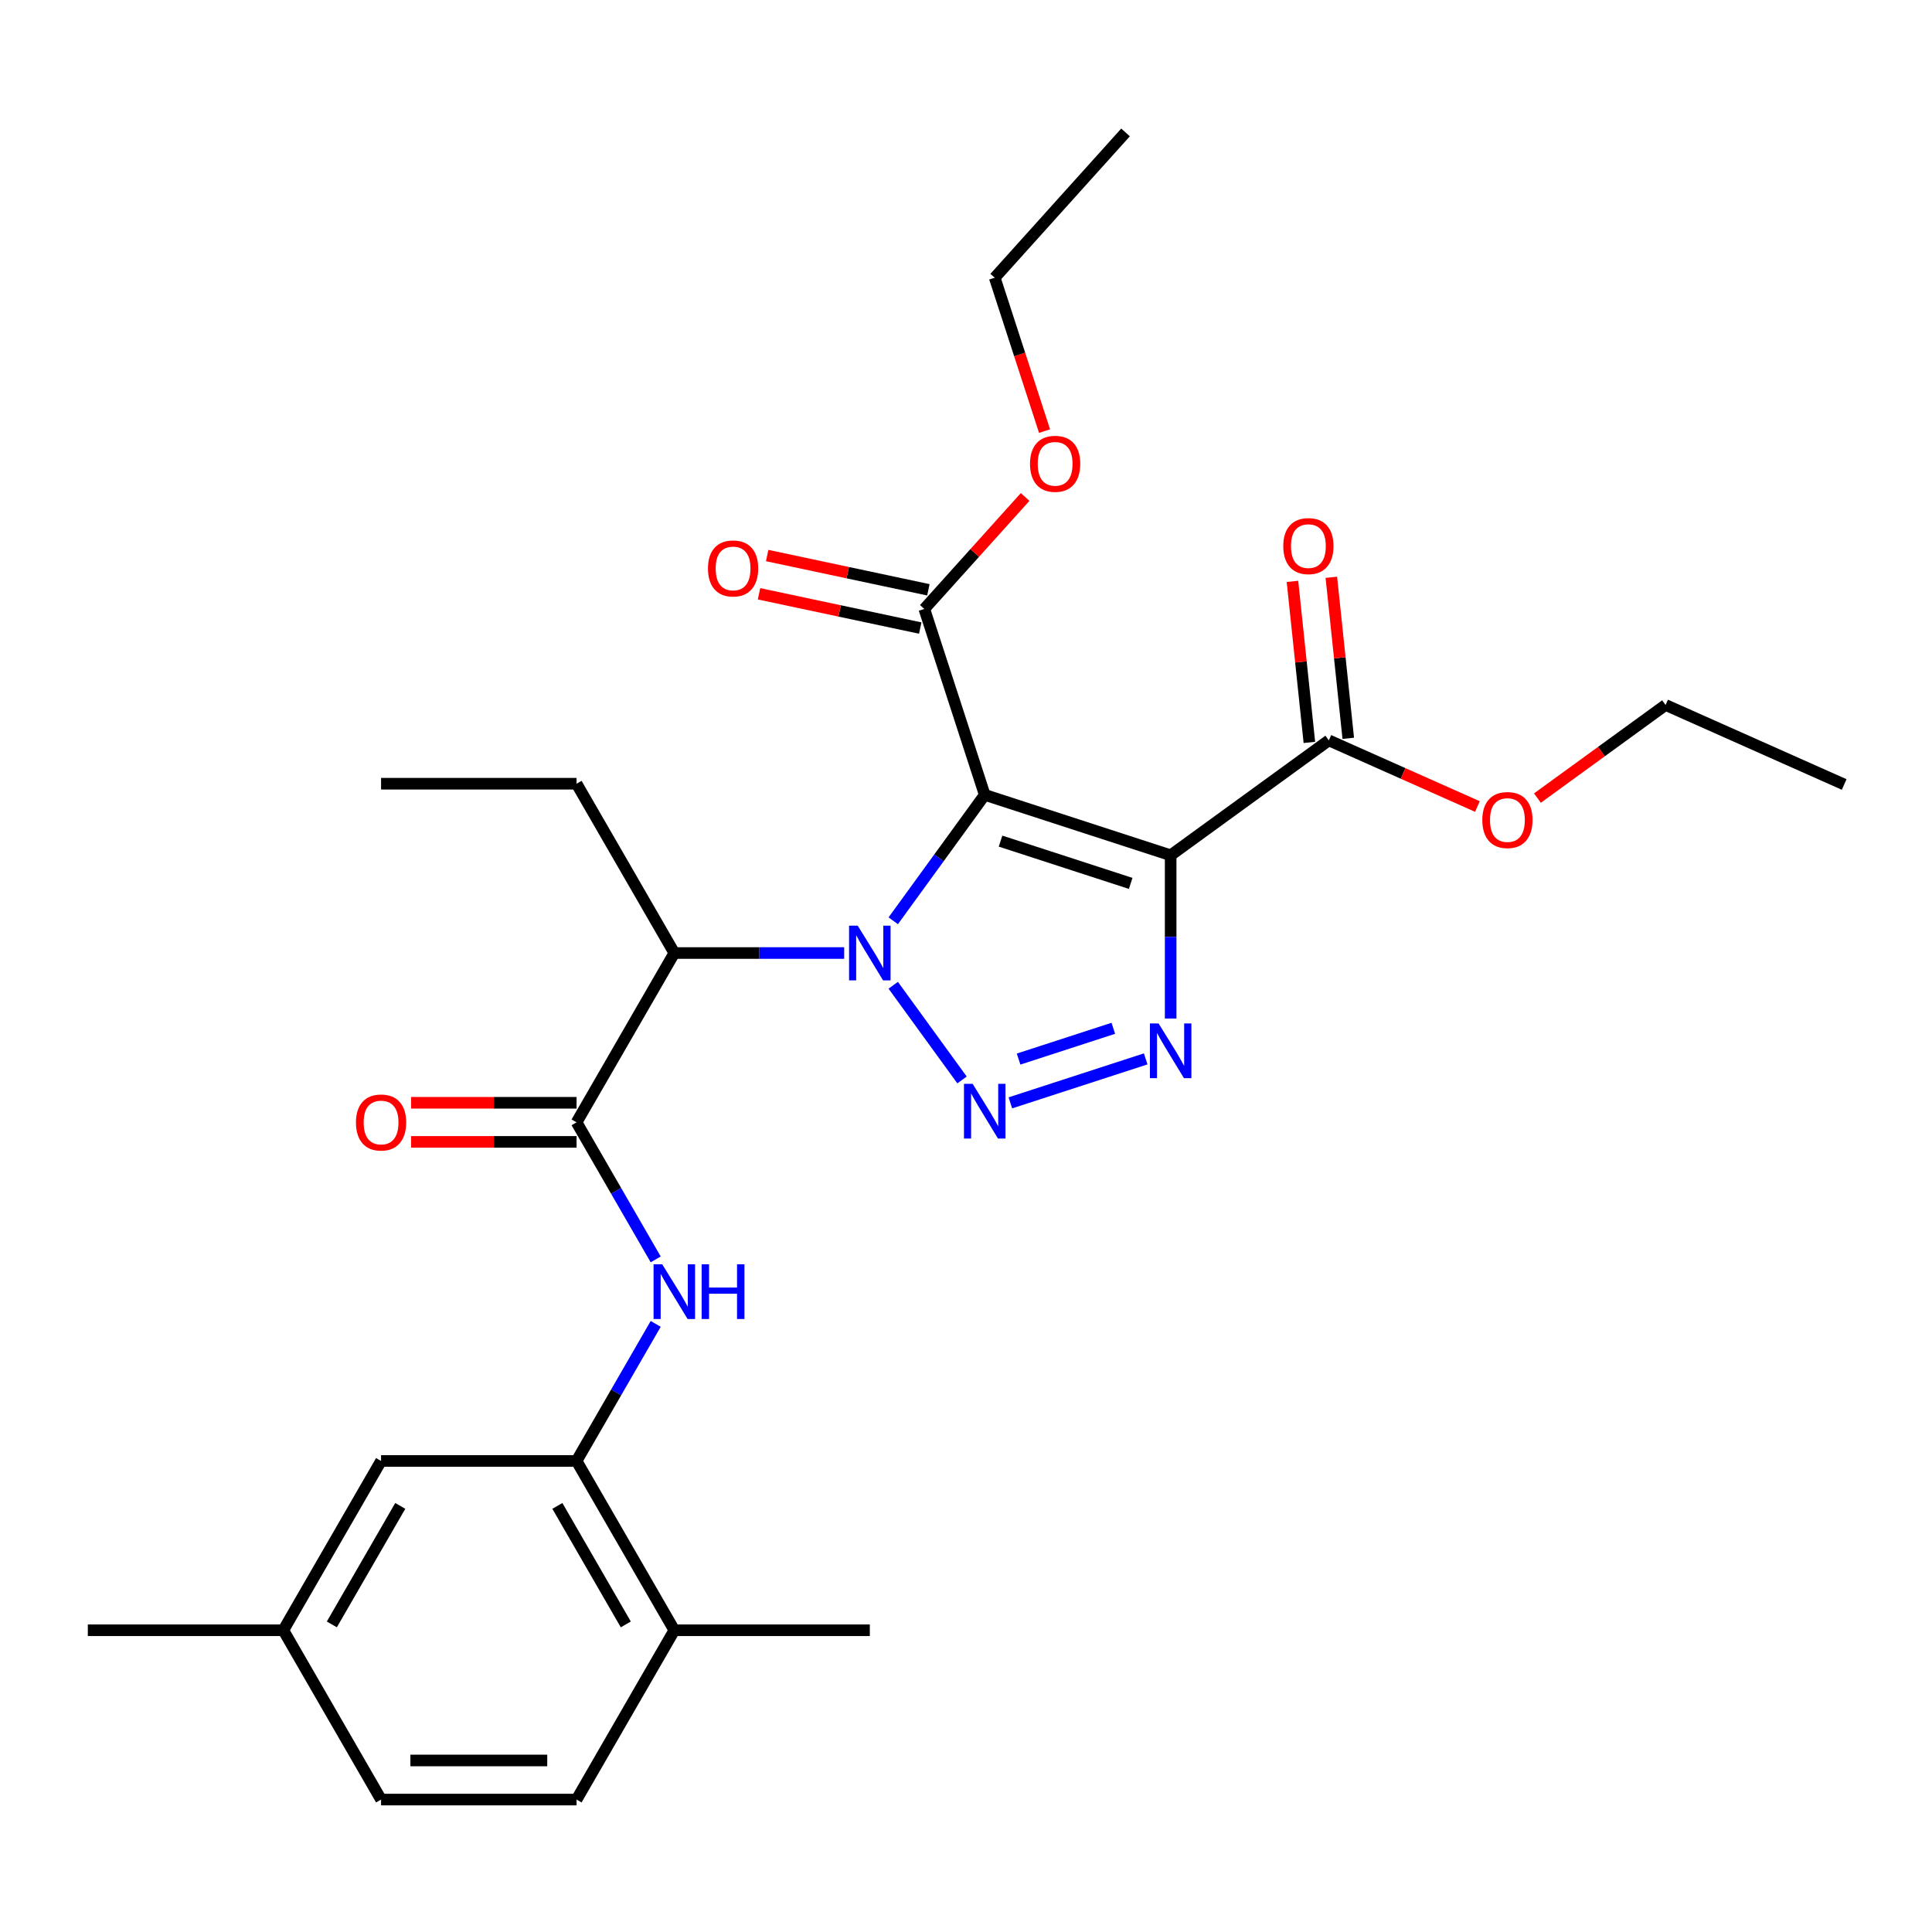 <?xml version='1.0' encoding='iso-8859-1'?>
<svg version='1.1' baseProfile='full'
              xmlns='http://www.w3.org/2000/svg'
                      xmlns:rdkit='http://www.rdkit.org/xml'
                      xmlns:xlink='http://www.w3.org/1999/xlink'
                  xml:space='preserve'
width='1000px' height='1000px' viewBox='0 0 1000 1000'>
<!-- END OF HEADER -->
<rect style='opacity:1.0;fill:#FFFFFF;stroke:none' width='1000' height='1000' x='0' y='0'> </rect>
<path class='bond-0' d='M 462.342,476.596 L 486.018,444.008' style='fill:none;fill-rule:evenodd;stroke:#0000FF;stroke-width:6px;stroke-linecap:butt;stroke-linejoin:miter;stroke-opacity:1' />
<path class='bond-0' d='M 486.018,444.008 L 509.694,411.421' style='fill:none;fill-rule:evenodd;stroke:#000000;stroke-width:6px;stroke-linecap:butt;stroke-linejoin:miter;stroke-opacity:1' />
<path class='bond-2' d='M 462.342,509.975 L 497.943,558.976' style='fill:none;fill-rule:evenodd;stroke:#0000FF;stroke-width:6px;stroke-linecap:butt;stroke-linejoin:miter;stroke-opacity:1' />
<path class='bond-4' d='M 436.946,493.286 L 392.986,493.286' style='fill:none;fill-rule:evenodd;stroke:#0000FF;stroke-width:6px;stroke-linecap:butt;stroke-linejoin:miter;stroke-opacity:1' />
<path class='bond-4' d='M 392.986,493.286 L 349.026,493.286' style='fill:none;fill-rule:evenodd;stroke:#000000;stroke-width:6px;stroke-linecap:butt;stroke-linejoin:miter;stroke-opacity:1' />
<path class='bond-1' d='M 509.694,411.421 L 605.932,442.69' style='fill:none;fill-rule:evenodd;stroke:#000000;stroke-width:6px;stroke-linecap:butt;stroke-linejoin:miter;stroke-opacity:1' />
<path class='bond-1' d='M 517.876,435.359 L 585.242,457.248' style='fill:none;fill-rule:evenodd;stroke:#000000;stroke-width:6px;stroke-linecap:butt;stroke-linejoin:miter;stroke-opacity:1' />
<path class='bond-6' d='M 509.694,411.421 L 478.425,315.183' style='fill:none;fill-rule:evenodd;stroke:#000000;stroke-width:6px;stroke-linecap:butt;stroke-linejoin:miter;stroke-opacity:1' />
<path class='bond-8' d='M 605.932,442.69 L 687.797,383.212' style='fill:none;fill-rule:evenodd;stroke:#000000;stroke-width:6px;stroke-linecap:butt;stroke-linejoin:miter;stroke-opacity:1' />
<path class='bond-28' d='M 605.932,442.69 L 605.932,484.941' style='fill:none;fill-rule:evenodd;stroke:#000000;stroke-width:6px;stroke-linecap:butt;stroke-linejoin:miter;stroke-opacity:1' />
<path class='bond-28' d='M 605.932,484.941 L 605.932,527.191' style='fill:none;fill-rule:evenodd;stroke:#0000FF;stroke-width:6px;stroke-linecap:butt;stroke-linejoin:miter;stroke-opacity:1' />
<path class='bond-3' d='M 522.964,570.839 L 593.011,548.079' style='fill:none;fill-rule:evenodd;stroke:#0000FF;stroke-width:6px;stroke-linecap:butt;stroke-linejoin:miter;stroke-opacity:1' />
<path class='bond-3' d='M 527.217,548.177 L 576.25,532.245' style='fill:none;fill-rule:evenodd;stroke:#0000FF;stroke-width:6px;stroke-linecap:butt;stroke-linejoin:miter;stroke-opacity:1' />
<path class='bond-5' d='M 349.026,493.286 L 298.43,580.919' style='fill:none;fill-rule:evenodd;stroke:#000000;stroke-width:6px;stroke-linecap:butt;stroke-linejoin:miter;stroke-opacity:1' />
<path class='bond-19' d='M 349.026,493.286 L 298.43,405.652' style='fill:none;fill-rule:evenodd;stroke:#000000;stroke-width:6px;stroke-linecap:butt;stroke-linejoin:miter;stroke-opacity:1' />
<path class='bond-7' d='M 298.43,580.919 L 318.91,616.391' style='fill:none;fill-rule:evenodd;stroke:#000000;stroke-width:6px;stroke-linecap:butt;stroke-linejoin:miter;stroke-opacity:1' />
<path class='bond-7' d='M 318.91,616.391 L 339.39,651.863' style='fill:none;fill-rule:evenodd;stroke:#0000FF;stroke-width:6px;stroke-linecap:butt;stroke-linejoin:miter;stroke-opacity:1' />
<path class='bond-10' d='M 298.43,570.8 L 255.6,570.8' style='fill:none;fill-rule:evenodd;stroke:#000000;stroke-width:6px;stroke-linecap:butt;stroke-linejoin:miter;stroke-opacity:1' />
<path class='bond-10' d='M 255.6,570.8 L 212.77,570.8' style='fill:none;fill-rule:evenodd;stroke:#FF0000;stroke-width:6px;stroke-linecap:butt;stroke-linejoin:miter;stroke-opacity:1' />
<path class='bond-10' d='M 298.43,591.038 L 255.6,591.038' style='fill:none;fill-rule:evenodd;stroke:#000000;stroke-width:6px;stroke-linecap:butt;stroke-linejoin:miter;stroke-opacity:1' />
<path class='bond-10' d='M 255.6,591.038 L 212.77,591.038' style='fill:none;fill-rule:evenodd;stroke:#FF0000;stroke-width:6px;stroke-linecap:butt;stroke-linejoin:miter;stroke-opacity:1' />
<path class='bond-13' d='M 480.529,305.285 L 438.804,296.416' style='fill:none;fill-rule:evenodd;stroke:#000000;stroke-width:6px;stroke-linecap:butt;stroke-linejoin:miter;stroke-opacity:1' />
<path class='bond-13' d='M 438.804,296.416 L 397.079,287.548' style='fill:none;fill-rule:evenodd;stroke:#FF0000;stroke-width:6px;stroke-linecap:butt;stroke-linejoin:miter;stroke-opacity:1' />
<path class='bond-13' d='M 476.321,325.081 L 434.596,316.212' style='fill:none;fill-rule:evenodd;stroke:#000000;stroke-width:6px;stroke-linecap:butt;stroke-linejoin:miter;stroke-opacity:1' />
<path class='bond-13' d='M 434.596,316.212 L 392.871,307.343' style='fill:none;fill-rule:evenodd;stroke:#FF0000;stroke-width:6px;stroke-linecap:butt;stroke-linejoin:miter;stroke-opacity:1' />
<path class='bond-16' d='M 478.425,315.183 L 504.515,286.207' style='fill:none;fill-rule:evenodd;stroke:#000000;stroke-width:6px;stroke-linecap:butt;stroke-linejoin:miter;stroke-opacity:1' />
<path class='bond-16' d='M 504.515,286.207 L 530.605,257.232' style='fill:none;fill-rule:evenodd;stroke:#FF0000;stroke-width:6px;stroke-linecap:butt;stroke-linejoin:miter;stroke-opacity:1' />
<path class='bond-9' d='M 339.39,685.242 L 318.91,720.714' style='fill:none;fill-rule:evenodd;stroke:#0000FF;stroke-width:6px;stroke-linecap:butt;stroke-linejoin:miter;stroke-opacity:1' />
<path class='bond-9' d='M 318.91,720.714 L 298.43,756.186' style='fill:none;fill-rule:evenodd;stroke:#000000;stroke-width:6px;stroke-linecap:butt;stroke-linejoin:miter;stroke-opacity:1' />
<path class='bond-14' d='M 697.86,382.155 L 693.48,340.481' style='fill:none;fill-rule:evenodd;stroke:#000000;stroke-width:6px;stroke-linecap:butt;stroke-linejoin:miter;stroke-opacity:1' />
<path class='bond-14' d='M 693.48,340.481 L 689.1,298.808' style='fill:none;fill-rule:evenodd;stroke:#FF0000;stroke-width:6px;stroke-linecap:butt;stroke-linejoin:miter;stroke-opacity:1' />
<path class='bond-14' d='M 677.733,384.27 L 673.353,342.597' style='fill:none;fill-rule:evenodd;stroke:#000000;stroke-width:6px;stroke-linecap:butt;stroke-linejoin:miter;stroke-opacity:1' />
<path class='bond-14' d='M 673.353,342.597 L 668.973,300.924' style='fill:none;fill-rule:evenodd;stroke:#FF0000;stroke-width:6px;stroke-linecap:butt;stroke-linejoin:miter;stroke-opacity:1' />
<path class='bond-17' d='M 687.797,383.212 L 726.253,400.334' style='fill:none;fill-rule:evenodd;stroke:#000000;stroke-width:6px;stroke-linecap:butt;stroke-linejoin:miter;stroke-opacity:1' />
<path class='bond-17' d='M 726.253,400.334 L 764.709,417.456' style='fill:none;fill-rule:evenodd;stroke:#FF0000;stroke-width:6px;stroke-linecap:butt;stroke-linejoin:miter;stroke-opacity:1' />
<path class='bond-11' d='M 298.43,756.186 L 349.026,843.819' style='fill:none;fill-rule:evenodd;stroke:#000000;stroke-width:6px;stroke-linecap:butt;stroke-linejoin:miter;stroke-opacity:1' />
<path class='bond-11' d='M 288.493,779.45 L 323.91,840.793' style='fill:none;fill-rule:evenodd;stroke:#000000;stroke-width:6px;stroke-linecap:butt;stroke-linejoin:miter;stroke-opacity:1' />
<path class='bond-12' d='M 298.43,756.186 L 197.24,756.186' style='fill:none;fill-rule:evenodd;stroke:#000000;stroke-width:6px;stroke-linecap:butt;stroke-linejoin:miter;stroke-opacity:1' />
<path class='bond-15' d='M 349.026,843.819 L 298.43,931.453' style='fill:none;fill-rule:evenodd;stroke:#000000;stroke-width:6px;stroke-linecap:butt;stroke-linejoin:miter;stroke-opacity:1' />
<path class='bond-21' d='M 349.026,843.819 L 450.216,843.819' style='fill:none;fill-rule:evenodd;stroke:#000000;stroke-width:6px;stroke-linecap:butt;stroke-linejoin:miter;stroke-opacity:1' />
<path class='bond-18' d='M 197.24,756.186 L 146.645,843.819' style='fill:none;fill-rule:evenodd;stroke:#000000;stroke-width:6px;stroke-linecap:butt;stroke-linejoin:miter;stroke-opacity:1' />
<path class='bond-18' d='M 207.178,779.45 L 171.761,840.793' style='fill:none;fill-rule:evenodd;stroke:#000000;stroke-width:6px;stroke-linecap:butt;stroke-linejoin:miter;stroke-opacity:1' />
<path class='bond-29' d='M 298.43,931.453 L 197.24,931.453' style='fill:none;fill-rule:evenodd;stroke:#000000;stroke-width:6px;stroke-linecap:butt;stroke-linejoin:miter;stroke-opacity:1' />
<path class='bond-29' d='M 283.252,911.215 L 212.419,911.215' style='fill:none;fill-rule:evenodd;stroke:#000000;stroke-width:6px;stroke-linecap:butt;stroke-linejoin:miter;stroke-opacity:1' />
<path class='bond-23' d='M 540.659,223.134 L 527.762,183.44' style='fill:none;fill-rule:evenodd;stroke:#FF0000;stroke-width:6px;stroke-linecap:butt;stroke-linejoin:miter;stroke-opacity:1' />
<path class='bond-23' d='M 527.762,183.44 L 514.865,143.746' style='fill:none;fill-rule:evenodd;stroke:#000000;stroke-width:6px;stroke-linecap:butt;stroke-linejoin:miter;stroke-opacity:1' />
<path class='bond-22' d='M 795.768,413.087 L 828.936,388.989' style='fill:none;fill-rule:evenodd;stroke:#FF0000;stroke-width:6px;stroke-linecap:butt;stroke-linejoin:miter;stroke-opacity:1' />
<path class='bond-22' d='M 828.936,388.989 L 862.103,364.892' style='fill:none;fill-rule:evenodd;stroke:#000000;stroke-width:6px;stroke-linecap:butt;stroke-linejoin:miter;stroke-opacity:1' />
<path class='bond-20' d='M 146.645,843.819 L 197.24,931.453' style='fill:none;fill-rule:evenodd;stroke:#000000;stroke-width:6px;stroke-linecap:butt;stroke-linejoin:miter;stroke-opacity:1' />
<path class='bond-24' d='M 146.645,843.819 L 45.455,843.819' style='fill:none;fill-rule:evenodd;stroke:#000000;stroke-width:6px;stroke-linecap:butt;stroke-linejoin:miter;stroke-opacity:1' />
<path class='bond-25' d='M 298.43,405.652 L 197.24,405.652' style='fill:none;fill-rule:evenodd;stroke:#000000;stroke-width:6px;stroke-linecap:butt;stroke-linejoin:miter;stroke-opacity:1' />
<path class='bond-27' d='M 862.103,364.892 L 954.545,406.05' style='fill:none;fill-rule:evenodd;stroke:#000000;stroke-width:6px;stroke-linecap:butt;stroke-linejoin:miter;stroke-opacity:1' />
<path class='bond-26' d='M 514.865,143.746 L 582.574,68.547' style='fill:none;fill-rule:evenodd;stroke:#000000;stroke-width:6px;stroke-linecap:butt;stroke-linejoin:miter;stroke-opacity:1' />
<path  class='atom-0' d='M 443.956 479.126
L 453.236 494.126
Q 454.156 495.606, 455.636 498.286
Q 457.116 500.966, 457.196 501.126
L 457.196 479.126
L 460.956 479.126
L 460.956 507.446
L 457.076 507.446
L 447.116 491.046
Q 445.956 489.126, 444.716 486.926
Q 443.516 484.726, 443.156 484.046
L 443.156 507.446
L 439.476 507.446
L 439.476 479.126
L 443.956 479.126
' fill='#0000FF'/>
<path  class='atom-3' d='M 503.434 560.99
L 512.714 575.99
Q 513.634 577.47, 515.114 580.15
Q 516.594 582.83, 516.674 582.99
L 516.674 560.99
L 520.434 560.99
L 520.434 589.31
L 516.554 589.31
L 506.594 572.91
Q 505.434 570.99, 504.194 568.79
Q 502.994 566.59, 502.634 565.91
L 502.634 589.31
L 498.954 589.31
L 498.954 560.99
L 503.434 560.99
' fill='#0000FF'/>
<path  class='atom-4' d='M 599.672 529.721
L 608.952 544.721
Q 609.872 546.201, 611.352 548.881
Q 612.832 551.561, 612.912 551.721
L 612.912 529.721
L 616.672 529.721
L 616.672 558.041
L 612.792 558.041
L 602.832 541.641
Q 601.672 539.721, 600.432 537.521
Q 599.232 535.321, 598.872 534.641
L 598.872 558.041
L 595.192 558.041
L 595.192 529.721
L 599.672 529.721
' fill='#0000FF'/>
<path  class='atom-8' d='M 342.766 654.393
L 352.046 669.393
Q 352.966 670.873, 354.446 673.553
Q 355.926 676.233, 356.006 676.393
L 356.006 654.393
L 359.766 654.393
L 359.766 682.713
L 355.886 682.713
L 345.926 666.313
Q 344.766 664.393, 343.526 662.193
Q 342.326 659.993, 341.966 659.313
L 341.966 682.713
L 338.286 682.713
L 338.286 654.393
L 342.766 654.393
' fill='#0000FF'/>
<path  class='atom-8' d='M 363.166 654.393
L 367.006 654.393
L 367.006 666.433
L 381.486 666.433
L 381.486 654.393
L 385.326 654.393
L 385.326 682.713
L 381.486 682.713
L 381.486 669.633
L 367.006 669.633
L 367.006 682.713
L 363.166 682.713
L 363.166 654.393
' fill='#0000FF'/>
<path  class='atom-11' d='M 184.24 580.999
Q 184.24 574.199, 187.6 570.399
Q 190.96 566.599, 197.24 566.599
Q 203.52 566.599, 206.88 570.399
Q 210.24 574.199, 210.24 580.999
Q 210.24 587.879, 206.84 591.799
Q 203.44 595.679, 197.24 595.679
Q 191 595.679, 187.6 591.799
Q 184.24 587.919, 184.24 580.999
M 197.24 592.479
Q 201.56 592.479, 203.88 589.599
Q 206.24 586.679, 206.24 580.999
Q 206.24 575.439, 203.88 572.639
Q 201.56 569.799, 197.24 569.799
Q 192.92 569.799, 190.56 572.599
Q 188.24 575.399, 188.24 580.999
Q 188.24 586.719, 190.56 589.599
Q 192.92 592.479, 197.24 592.479
' fill='#FF0000'/>
<path  class='atom-14' d='M 366.446 294.224
Q 366.446 287.424, 369.806 283.624
Q 373.166 279.824, 379.446 279.824
Q 385.726 279.824, 389.086 283.624
Q 392.446 287.424, 392.446 294.224
Q 392.446 301.104, 389.046 305.024
Q 385.646 308.904, 379.446 308.904
Q 373.206 308.904, 369.806 305.024
Q 366.446 301.144, 366.446 294.224
M 379.446 305.704
Q 383.766 305.704, 386.086 302.824
Q 388.446 299.904, 388.446 294.224
Q 388.446 288.664, 386.086 285.864
Q 383.766 283.024, 379.446 283.024
Q 375.126 283.024, 372.766 285.824
Q 370.446 288.624, 370.446 294.224
Q 370.446 299.944, 372.766 302.824
Q 375.126 305.704, 379.446 305.704
' fill='#FF0000'/>
<path  class='atom-15' d='M 664.219 282.656
Q 664.219 275.856, 667.579 272.056
Q 670.939 268.256, 677.219 268.256
Q 683.499 268.256, 686.859 272.056
Q 690.219 275.856, 690.219 282.656
Q 690.219 289.536, 686.819 293.456
Q 683.419 297.336, 677.219 297.336
Q 670.979 297.336, 667.579 293.456
Q 664.219 289.576, 664.219 282.656
M 677.219 294.136
Q 681.539 294.136, 683.859 291.256
Q 686.219 288.336, 686.219 282.656
Q 686.219 277.096, 683.859 274.296
Q 681.539 271.456, 677.219 271.456
Q 672.899 271.456, 670.539 274.256
Q 668.219 277.056, 668.219 282.656
Q 668.219 288.376, 670.539 291.256
Q 672.899 294.136, 677.219 294.136
' fill='#FF0000'/>
<path  class='atom-17' d='M 533.134 240.064
Q 533.134 233.264, 536.494 229.464
Q 539.854 225.664, 546.134 225.664
Q 552.414 225.664, 555.774 229.464
Q 559.134 233.264, 559.134 240.064
Q 559.134 246.944, 555.734 250.864
Q 552.334 254.744, 546.134 254.744
Q 539.894 254.744, 536.494 250.864
Q 533.134 246.984, 533.134 240.064
M 546.134 251.544
Q 550.454 251.544, 552.774 248.664
Q 555.134 245.744, 555.134 240.064
Q 555.134 234.504, 552.774 231.704
Q 550.454 228.864, 546.134 228.864
Q 541.814 228.864, 539.454 231.664
Q 537.134 234.464, 537.134 240.064
Q 537.134 245.784, 539.454 248.664
Q 541.814 251.544, 546.134 251.544
' fill='#FF0000'/>
<path  class='atom-18' d='M 767.239 424.45
Q 767.239 417.65, 770.599 413.85
Q 773.959 410.05, 780.239 410.05
Q 786.519 410.05, 789.879 413.85
Q 793.239 417.65, 793.239 424.45
Q 793.239 431.33, 789.839 435.25
Q 786.439 439.13, 780.239 439.13
Q 773.999 439.13, 770.599 435.25
Q 767.239 431.37, 767.239 424.45
M 780.239 435.93
Q 784.559 435.93, 786.879 433.05
Q 789.239 430.13, 789.239 424.45
Q 789.239 418.89, 786.879 416.09
Q 784.559 413.25, 780.239 413.25
Q 775.919 413.25, 773.559 416.05
Q 771.239 418.85, 771.239 424.45
Q 771.239 430.17, 773.559 433.05
Q 775.919 435.93, 780.239 435.93
' fill='#FF0000'/>
</svg>
